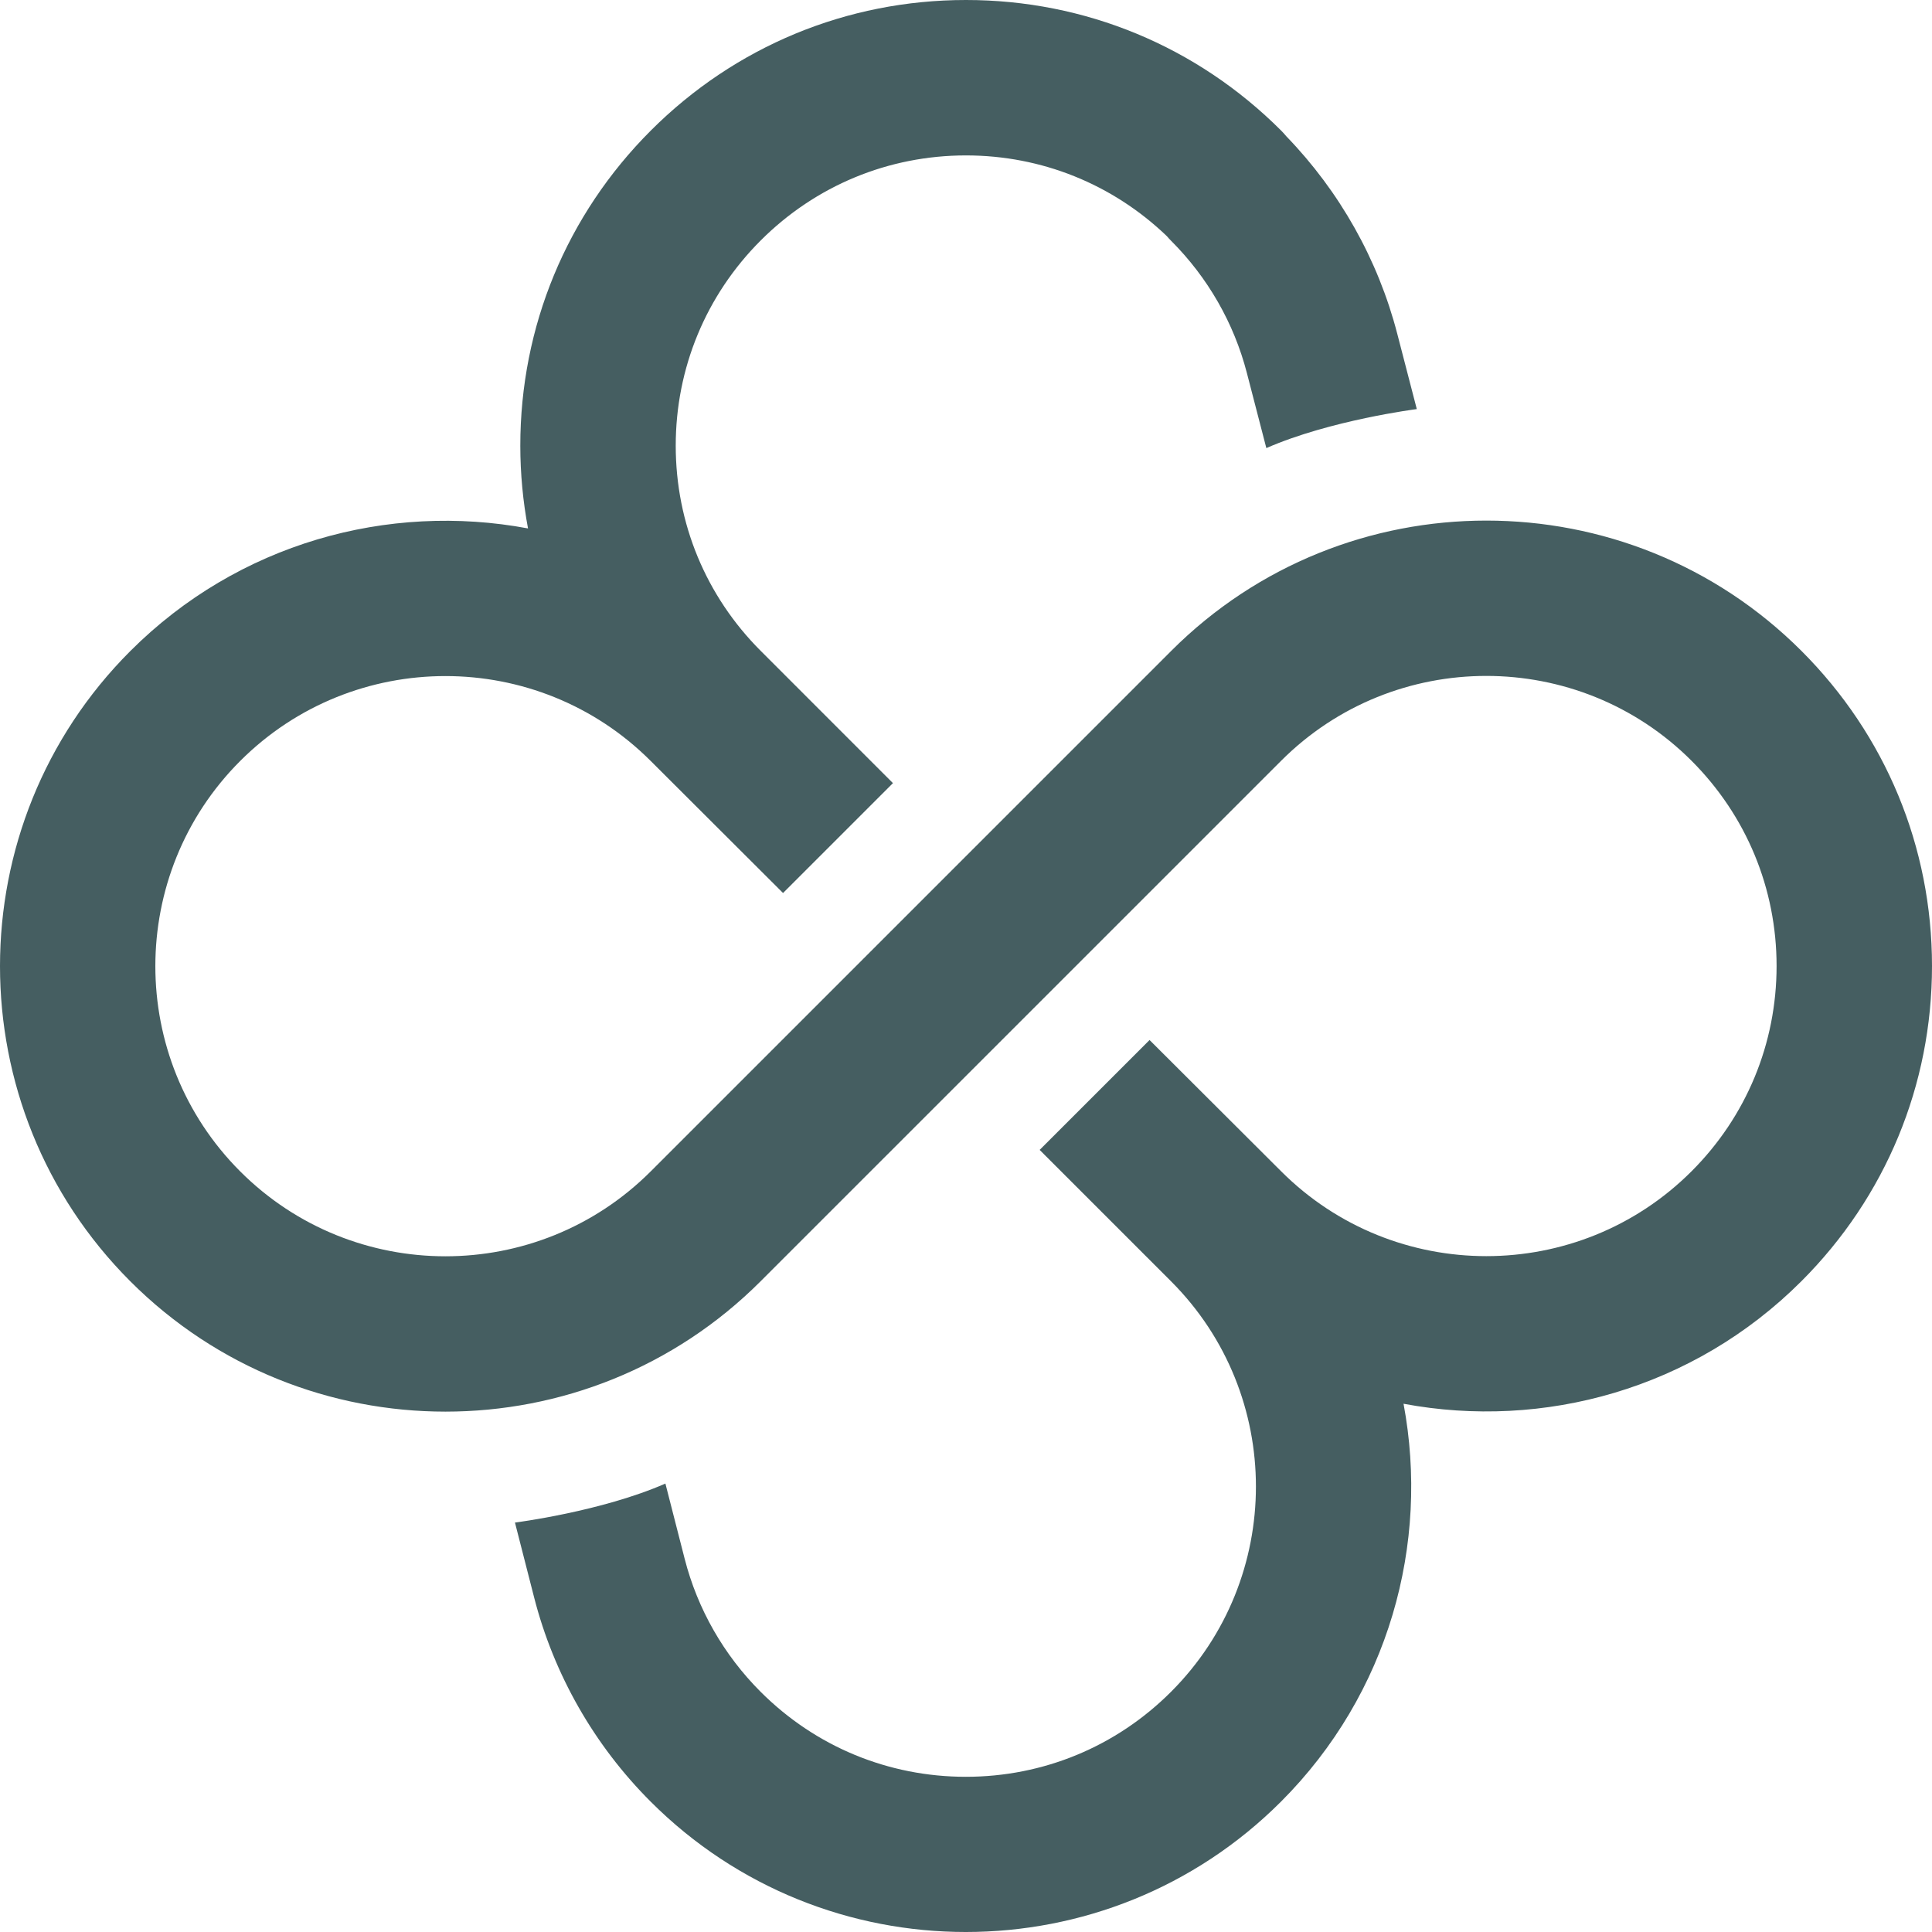 <?xml version="1.0" encoding="UTF-8"?>
<svg width="90px" height="90px" viewBox="0 0 90 90" version="1.1" xmlns="http://www.w3.org/2000/svg" xmlns:xlink="http://www.w3.org/1999/xlink">
    <title>logo/blossom symbol</title>
    <g id="Pages" stroke="none" stroke-width="1" fill="none" fill-rule="evenodd">
        <g id="Menu-mobile-ON" transform="translate(-505, -489)" fill="#455E61">
            <g id="logo/blossom-symbol" transform="translate(505, 489)">
                <path d="M58.083,17.37 C57.482,15.051 56.263,12.924 54.557,11.219 C54.487,11.15 54.421,11.078 54.359,11.003 C51.829,8.575 48.516,7.24 44.999,7.24 C41.387,7.24 37.992,8.647 35.438,11.2 C32.884,13.754 31.478,17.15 31.478,20.761 C31.478,24.373 32.884,27.768 35.438,30.321 L41.597,36.481 L36.477,41.6 L30.312,35.448 C25.04,30.176 16.462,30.176 11.19,35.448 C5.919,40.719 5.919,49.296 11.19,54.569 C16.462,59.841 25.04,59.841 30.312,54.569 L54.559,30.322 C62.654,22.227 75.825,22.227 83.919,30.322 C87.841,34.242 90,39.456 90,45.001 C90,50.547 87.841,55.76 83.919,59.681 C78.888,64.712 71.898,66.614 65.382,65.392 C66.604,71.907 64.703,78.899 59.672,83.929 C51.578,92.024 38.406,92.024 30.312,83.929 C27.678,81.296 25.8,78.004 24.881,74.412 L23.989,70.927 C23.989,70.927 28.016,70.417 30.997,69.11 L31.895,72.617 C32.493,74.952 33.715,77.093 35.431,78.809 C37.985,81.364 41.381,82.77 44.992,82.77 C48.603,82.77 51.999,81.364 54.552,78.81 C59.824,73.538 59.824,64.96 54.552,59.688 L48.431,53.567 L53.551,48.448 L59.679,54.562 C64.95,59.834 73.528,59.834 78.8,54.562 C81.353,52.009 82.76,48.613 82.76,45.001 C82.76,41.39 81.353,37.995 78.8,35.441 C73.528,30.169 64.95,30.169 59.679,35.441 L35.431,59.688 C27.337,67.783 14.165,67.783 6.071,59.689 C2.023,55.641 0,50.324 0,45.008 C0,39.692 2.023,34.375 6.071,30.328 C11.099,25.3 18.085,23.398 24.597,24.616 C24.362,23.357 24.238,22.069 24.238,20.761 C24.238,15.215 26.397,10.002 30.318,6.081 C34.24,2.159 39.453,0 44.999,0 C50.544,0 55.757,2.159 59.679,6.081 C59.763,6.165 59.843,6.253 59.918,6.345 C62.409,8.92 64.196,12.096 65.091,15.553 L66,19.057 C66,19.057 61.972,19.568 58.991,20.874 L58.083,17.37 Z" id="Fill-1-Copy"></path>
            </g>
        </g>
    </g>
</svg>